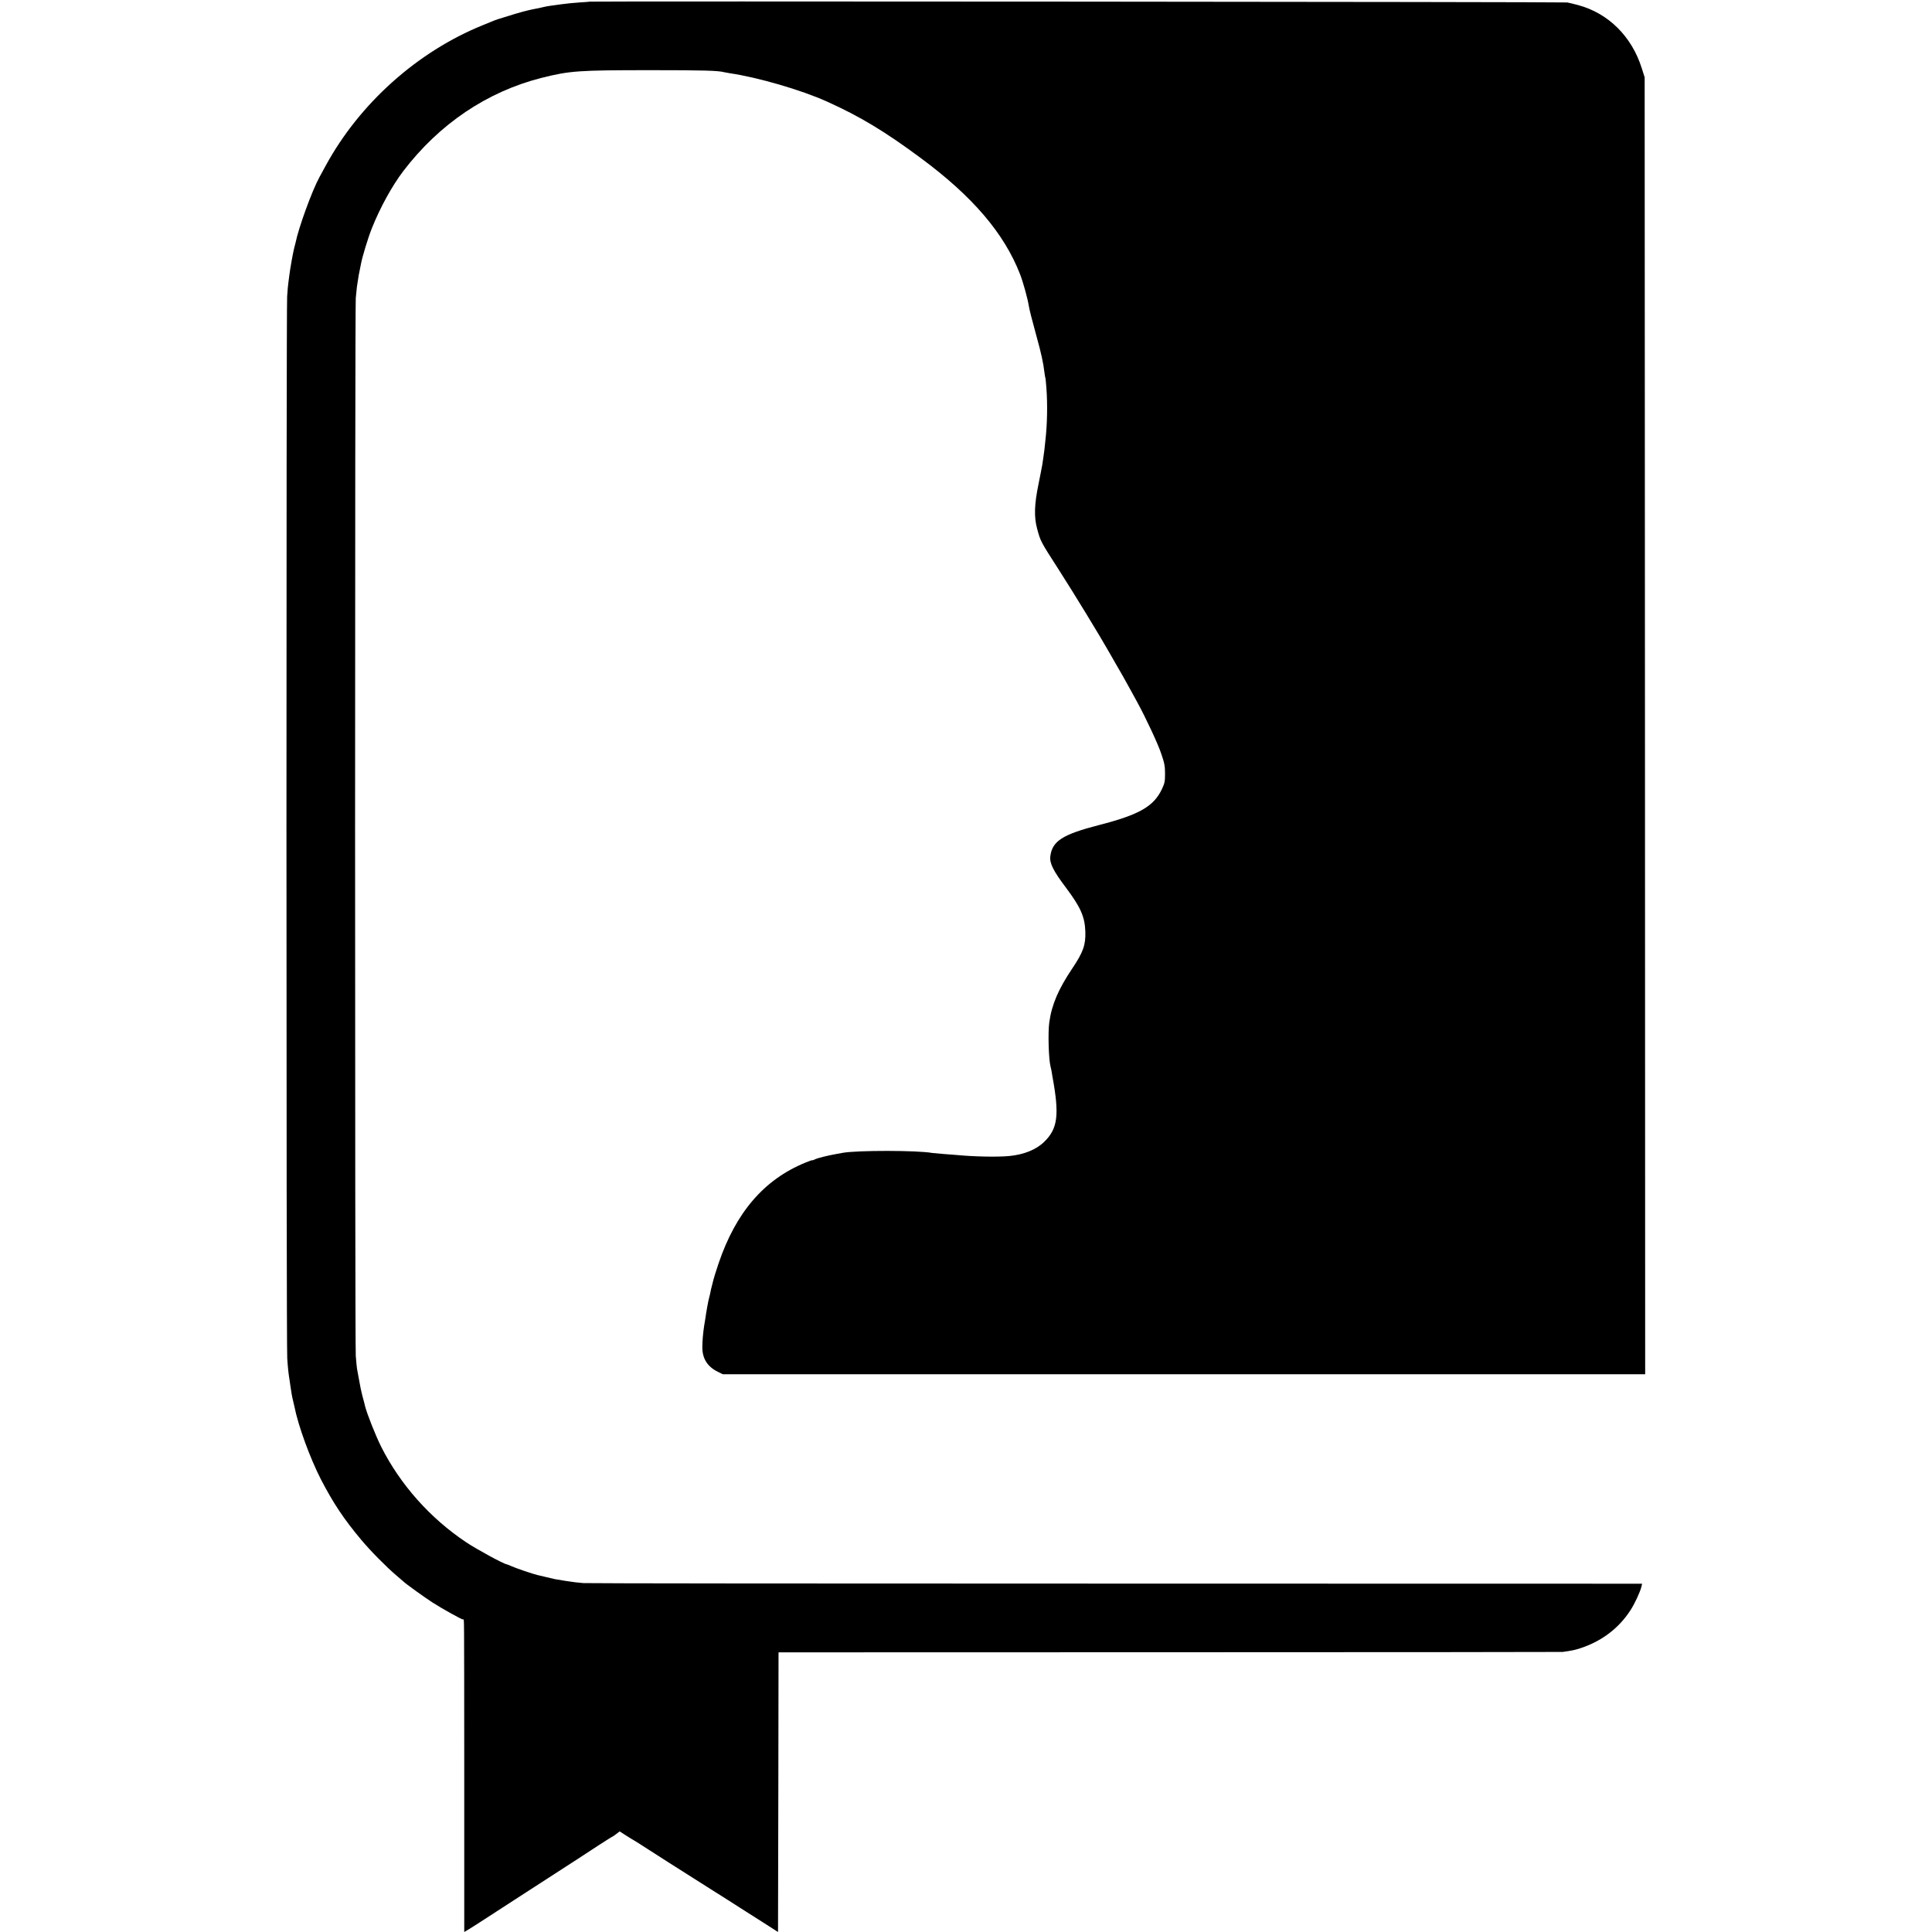 <?xml version="1.0" standalone="no"?>
<!DOCTYPE svg PUBLIC "-//W3C//DTD SVG 20010904//EN"
 "http://www.w3.org/TR/2001/REC-SVG-20010904/DTD/svg10.dtd">
<svg version="1.0" xmlns="http://www.w3.org/2000/svg"
 width="1886pt" height="1886pt" viewBox="0 0 1886 1886"
 preserveAspectRatio="xMidYMid meet">
<g transform="translate(0,1886) scale(0.1,-0.1)"
fill="#000000" stroke="none">
<path d="M5757 18844 c-1 -1 -47 -5 -102 -8 -55 -4 -131 -11 -170 -17 -38 -5
-88 -12 -110 -15 -22 -3 -56 -9 -75 -14 -19 -5 -51 -12 -70 -15 -19 -3 -53
-11 -75 -16 -22 -6 -47 -12 -55 -14 -8 -2 -40 -11 -70 -20 -30 -9 -84 -26
-120 -37 -36 -11 -74 -23 -85 -28 -11 -5 -60 -25 -110 -45 -639 -258 -1206
-765 -1537 -1375 -20 -36 -47 -85 -60 -110 -73 -134 -204 -495 -233 -640 -2
-8 -8 -33 -14 -55 -12 -47 -39 -200 -47 -265 -3 -25 -7 -56 -9 -70 -3 -14 -8
-74 -12 -135 -9 -145 -9 -10229 1 -10365 7 -104 11 -138 23 -215 3 -22 7 -47
8 -55 7 -52 17 -110 25 -140 5 -19 11 -46 14 -60 36 -185 151 -501 259 -712
120 -231 222 -385 392 -588 89 -107 247 -267 345 -350 36 -30 67 -57 70 -60
15 -17 207 -155 280 -202 91 -59 287 -168 301 -168 11 0 10 160 11 -1568 l0
-1482 37 22 c20 12 79 49 131 83 52 34 250 162 440 285 528 341 571 369 706
458 70 45 128 82 131 82 2 0 20 12 38 26 l34 26 61 -39 c33 -21 68 -43 78 -48
22 -13 60 -37 142 -90 67 -44 242 -155 605 -385 116 -73 244 -154 285 -181 41
-26 143 -91 225 -143 l150 -96 3 1365 2 1365 3818 1 c2099 0 3826 2 3837 3 87
12 120 19 172 36 208 68 376 195 490 372 43 67 94 177 107 231 l6 27 -5147 1
c-2832 0 -5166 2 -5188 5 -22 2 -58 6 -80 8 -37 4 -152 22 -200 31 -11 2 -49
11 -85 20 -36 8 -74 18 -85 20 -40 9 -211 67 -252 86 -24 10 -45 19 -48 19
-23 0 -294 147 -395 215 -351 234 -643 563 -829 932 -54 108 -138 320 -157
395 -5 23 -10 42 -28 108 -8 30 -22 96 -30 145 -9 50 -18 101 -21 114 -2 13
-8 70 -12 125 -9 130 -9 10213 0 10326 4 47 9 96 11 110 2 14 7 45 11 70 3 25
10 63 15 85 5 22 11 54 14 70 12 66 68 251 105 344 80 202 199 418 308 561
352 461 818 775 1350 910 276 69 353 75 1073 75 506 0 652 -4 710 -20 8 -2 33
-6 55 -10 273 -40 700 -164 949 -277 320 -144 563 -290 916 -552 504 -373 811
-732 967 -1131 29 -74 75 -239 86 -310 7 -42 28 -125 76 -300 45 -162 66 -259
76 -345 4 -30 8 -57 10 -60 2 -3 6 -48 10 -100 12 -156 8 -358 -10 -510 -2
-19 -7 -62 -10 -94 -4 -33 -9 -69 -11 -80 -2 -11 -6 -38 -9 -61 -4 -22 -20
-107 -37 -190 -41 -199 -45 -320 -14 -435 34 -126 32 -122 212 -402 149 -232
402 -647 485 -794 12 -22 45 -79 74 -129 53 -91 80 -138 144 -255 19 -36 48
-87 63 -115 82 -150 201 -404 233 -500 32 -92 38 -124 38 -196 0 -75 -3 -94
-30 -151 -80 -170 -220 -251 -618 -353 -353 -91 -454 -156 -472 -305 -8 -67
29 -141 151 -303 145 -193 186 -286 191 -431 4 -131 -21 -201 -127 -359 -136
-203 -201 -353 -225 -527 -14 -98 -6 -362 12 -430 2 -8 7 -28 10 -45 3 -16 7
-41 9 -55 69 -375 52 -507 -80 -636 -78 -77 -201 -126 -343 -139 -113 -11
-348 -6 -511 10 -19 2 -78 6 -130 10 -52 4 -102 9 -110 10 -138 26 -734 27
-875 1 -11 -2 -36 -6 -55 -10 -96 -17 -194 -42 -218 -55 -12 -6 -22 -10 -22
-7 0 3 -33 -9 -72 -25 -400 -165 -674 -484 -843 -981 -25 -75 -47 -145 -49
-155 -2 -10 -9 -38 -16 -63 -7 -25 -14 -56 -16 -70 -3 -14 -7 -33 -10 -42 -8
-25 -29 -139 -39 -213 -4 -22 -8 -52 -11 -66 -11 -73 -18 -151 -18 -214 1
-109 51 -187 151 -236 l48 -24 4503 0 4502 0 -2 6330 -3 6330 -28 88 c-97 310
-325 537 -620 617 -40 11 -88 22 -107 26 -27 6 -9536 13 -9543 8z"/>
</g>
</svg>
